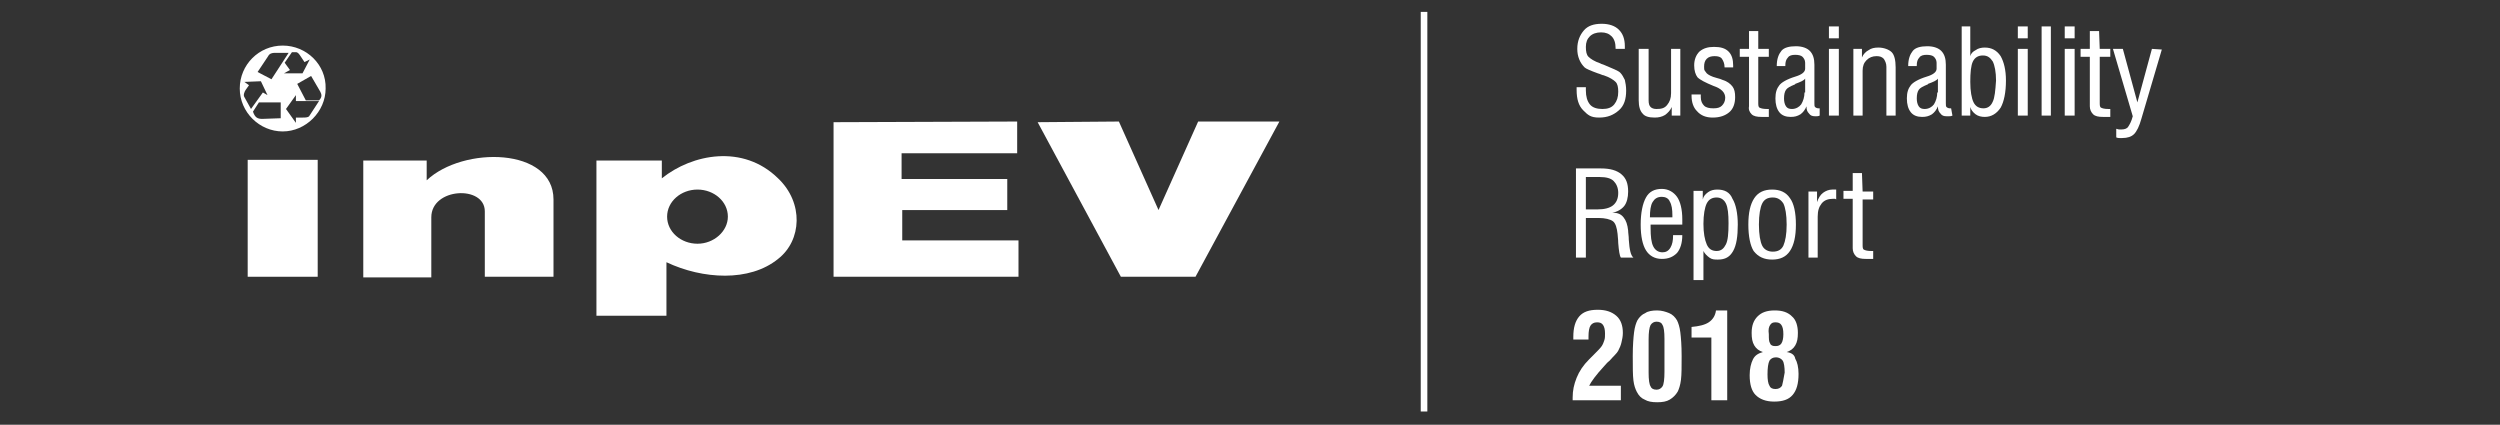 <?xml version="1.0" encoding="utf-8"?>
<!-- Generator: Adobe Illustrator 23.0.0, SVG Export Plug-In . SVG Version: 6.00 Build 0)  -->
<svg version="1.1" id="Layer_1" xmlns="http://www.w3.org/2000/svg" xmlns:xlink="http://www.w3.org/1999/xlink" x="0px" y="0px"
	 width="378.5px" height="64.3px" viewBox="0 0 378.5 64.3" enable-background="new 0 0 378.5 64.3" xml:space="preserve">
<rect x="0" y="0" width="378.5" height="64.3" fill="#333333" stroke="none"/>
<g>
	<path fill="#FFFFFF" d="M42.8,6.9c-3.6,0-6.5,2.9-6.5,6.5s3,6.5,6.5,6.5s6.5-3,6.5-6.5C49.4,9.8,46.4,6.9,42.8,6.9z M38,16.5
		l-1-1.8c-0.2-0.3,0-0.8,0.2-1.1l0.5-0.7L37,12.4l2.5-0.1l1,2.1L39.8,14L38,16.5z M42.5,17.9L39.7,18c-0.7,0-1.1-0.2-1.4-1.1
		l0.9-1.4h3.3V17.9z M41.1,12L39,10.9l1.6-2.4c0.2-0.4,0.6-0.5,1-0.5h2.1L41.1,12z M43.1,9.5l1.1-1.6h0.6c0.3,0,0.5,0.3,0.7,0.6
		l0.6,0.9L46.9,9l-1.1,2.1H43l0.9-0.5L43.1,9.5z M46.8,17.6c-0.2,0.2-0.6,0.2-1,0.2h-1v0.8l-1.5-2.1l1.5-2.1v0.9h3.5L46.8,17.6z
		 M48.3,15.2h-2L45,12.7l2.1-1.2l1.4,2.4C48.7,14.3,48.8,14.7,48.3,15.2z"/>
	<path fill="#FFFFFF" d="M100.2,27v-2.7h-9.9v23.5h10.6v-8.1c5.5,2.6,12.6,3,16.9-0.5c3.6-2.8,3.9-8.5,0-12.2
		C112.5,21.8,104.8,23.3,100.2,27z M105.6,36.9c-2.5,0-4.6-1.8-4.6-4.1s2.1-4.1,4.6-4.1s4.6,1.8,4.6,4.1
		C110.2,35,108.1,36.9,105.6,36.9z"/>
	<rect x="37.5" y="24.2" fill="#FFFFFF" width="10.6" height="17.7"/>
	<path fill="#FFFFFF" d="M64.6,27.3v-3H55V42h10.3v-9.1c0-4.5,8.1-4.9,8.1-0.9v9.9h10.4V30.2C83.8,22.3,70.1,22.1,64.6,27.3z"/>
	<polygon fill="#FFFFFF" points="175.4,31.8 169.4,18.4 157.1,18.5 169.7,41.9 181,41.9 193.7,18.4 181.4,18.4 	"/>
	<polygon fill="#FFFFFF" points="136.6,31.8 152.5,31.8 152.5,27.1 136.5,27.1 136.5,23.2 154,23.2 154,18.4 126.2,18.5 126.2,41.9 
		154.2,41.9 154.2,36.4 136.6,36.4 	"/>
	<rect x="215.1" y="1.8" fill="#FFFFFF" width="1" height="60.5"/>
	<path fill="#FFFFFF" d="M242.1,17.8c1.3,0,2.2-0.4,3-1.1s1.1-1.7,1.1-3c0-0.6-0.1-1.2-0.2-1.6c-0.2-0.4-0.4-0.8-0.7-1.1
		s-1.1-0.6-2.5-1.2c-0.2-0.1-0.4-0.1-0.5-0.2c-0.9-0.3-1.5-0.7-1.8-1s-0.4-0.8-0.4-1.5s0.2-1.2,0.6-1.6c0.4-0.4,1-0.6,1.7-0.6
		s1.2,0.2,1.6,0.6c0.4,0.4,0.6,1,0.6,1.8v0.1h1.4c0,0,0-0.1,0-0.2s0-0.1,0-0.2c0-1.1-0.3-1.9-0.9-2.5c-0.6-0.6-1.5-0.9-2.6-0.9
		c-1.2,0-2.1,0.3-2.7,1c-0.6,0.7-1,1.6-1,2.8c0,0.6,0.1,1.1,0.3,1.6s0.5,0.9,0.8,1.2c0.2,0.2,0.9,0.5,2,0.9c0.4,0.1,0.7,0.3,0.9,0.3
		c0.9,0.3,1.5,0.7,1.8,1s0.4,0.8,0.4,1.5c0,0.8-0.2,1.4-0.6,1.9c-0.4,0.5-1,0.7-1.8,0.7s-1.5-0.2-1.9-0.7c-0.4-0.5-0.6-1.2-0.6-2.1
		v-0.5h-1.4c0,0,0,0.1,0,0.2c0,0.1,0,0.2,0,0.2c0,1.4,0.3,2.4,1,3.1S240.8,17.8,242.1,17.8z"/>
	<path fill="#FFFFFF" d="M250.5,17.8c0.6,0,1.1-0.1,1.6-0.4c0.4-0.3,0.8-0.7,1-1.2v1.3h1.3V7.4H253v6.7c0,0.8-0.2,1.3-0.6,1.8
		c-0.4,0.5-0.9,0.6-1.6,0.6c-0.4,0-0.7-0.1-0.9-0.3c-0.2-0.2-0.3-0.5-0.3-1V7.4h-1.5v7.8c0,0.9,0.2,1.6,0.6,2
		C249,17.6,249.6,17.8,250.5,17.8z"/>
	<path fill="#FFFFFF" d="M259.3,17.8c1.1,0,1.9-0.3,2.5-0.8s0.9-1.3,0.9-2.3c0-0.7-0.1-1.2-0.4-1.6c-0.3-0.4-0.8-0.8-1.5-1
		c-0.2-0.1-0.5-0.2-0.9-0.3c-0.8-0.2-1.3-0.5-1.5-0.7c-0.1-0.1-0.2-0.3-0.3-0.4s-0.1-0.4-0.1-0.6c0-0.5,0.1-0.9,0.4-1.2
		s0.7-0.4,1.2-0.4s0.9,0.1,1.1,0.4c0.2,0.3,0.4,0.7,0.4,1.3h1.3V9.9c0-0.9-0.2-1.6-0.7-2.1s-1.2-0.7-2.2-0.7c-0.9,0-1.6,0.2-2.2,0.7
		c-0.5,0.5-0.8,1.2-0.8,2.1c0,0.8,0.2,1.4,0.5,1.8c0.4,0.4,1.2,0.8,2.4,1.3l0,0c1.2,0.4,1.8,1,1.8,1.8c0,0.5-0.2,0.9-0.5,1.2
		c-0.3,0.3-0.7,0.4-1.3,0.4c-0.6,0-1.1-0.1-1.4-0.4s-0.5-0.7-0.5-1.3c0-0.1,0-0.2,0-0.3c0,0,0,0,0-0.1h-1.4v0.2c0,1,0.3,1.8,0.8,2.3
		C257.5,17.5,258.3,17.8,259.3,17.8z"/>
	<path fill="#FFFFFF" d="M265.2,17.3c0.3,0.3,0.8,0.4,1.5,0.4c0.1,0,0.3,0,0.7,0c0.1,0,0.3,0,0.4,0v-1.2h-0.1c0,0-0.1,0-0.2,0
		c-0.6,0-0.9-0.1-1.1-0.2s-0.2-0.4-0.2-0.8V8.6h1.6V7.4h-1.6V4.7h-1.4v2.7h-1.4v1.2h1.4v7.5C264.7,16.6,264.9,17,265.2,17.3z"/>
	<path fill="#FFFFFF" d="M275,17.6c0.1,0,0.3,0,0.5-0.1v-1.1l0,0c-0.1,0-0.2,0-0.2,0c-0.2,0-0.4-0.1-0.5-0.2s-0.1-0.3-0.1-0.6V9.8
		c0-0.9-0.2-1.6-0.7-2.1c-0.4-0.4-1.1-0.7-2.1-0.7s-1.8,0.2-2.2,0.7S269,8.9,269,10h1.3V9.9c0-0.5,0.1-0.9,0.4-1.2
		c0.2-0.3,0.6-0.4,1.1-0.4s0.9,0.1,1.1,0.3s0.4,0.5,0.4,0.9v0.9c0,0.5-0.5,0.9-1.5,1.2l0,0c-1.3,0.4-2.1,0.9-2.4,1.3
		c-0.4,0.5-0.6,1.1-0.6,2s0.2,1.6,0.6,2.1s1,0.7,1.7,0.7c0.6,0,1-0.1,1.5-0.4c0.4-0.3,0.7-0.7,0.9-1.2c0,0.5,0.1,0.8,0.4,1.1
		c0.2,0.3,0.5,0.4,0.9,0.4C274.7,17.6,274.9,17.6,275,17.6z M273.2,14c0,0.7-0.2,1.3-0.5,1.8c-0.3,0.4-0.8,0.7-1.4,0.7
		c-0.4,0-0.7-0.1-0.9-0.4c-0.2-0.3-0.3-0.7-0.3-1.2c0-0.6,0.1-1,0.3-1.3c0.2-0.3,0.6-0.5,1.3-0.8c0,0,0.1,0,0.1-0.1
		c0.8-0.3,1.3-0.5,1.5-0.8V14H273.2z"/>
	<rect x="276.9" y="7.4" fill="#FFFFFF" width="1.5" height="10.1"/>
	<rect x="276.9" y="4" fill="#FFFFFF" width="1.5" height="1.8"/>
	<path fill="#FFFFFF" d="M284.4,7.2c-0.6,0-1.1,0.1-1.5,0.4c-0.4,0.2-0.8,0.6-1,1.1V7.4h-1.3v10.1h1.4v-6.8c0-0.7,0.2-1.2,0.6-1.6
		c0.4-0.4,0.9-0.6,1.5-0.6c0.5,0,0.8,0.1,1.1,0.4c0.2,0.3,0.4,0.7,0.4,1.2v7.4h1.4v-7.3c0-1.1-0.2-1.9-0.6-2.3S285.2,7.2,284.4,7.2z
		"/>
	<path fill="#FFFFFF" d="M295.4,16.4c-0.1,0-0.2,0-0.2,0c-0.2,0-0.4-0.1-0.5-0.2s-0.1-0.3-0.1-0.6V9.8c0-0.9-0.2-1.6-0.7-2.1
		c-0.4-0.4-1.1-0.7-2.1-0.7s-1.8,0.2-2.2,0.7s-0.7,1.2-0.7,2.3h1.3V9.9c0-0.5,0.1-0.9,0.4-1.2c0.2-0.3,0.6-0.4,1.1-0.4
		s0.9,0.1,1.1,0.3s0.4,0.5,0.4,0.9v0.9c0,0.5-0.5,0.9-1.5,1.2l0,0c-1.3,0.4-2.1,0.9-2.4,1.3c-0.4,0.5-0.6,1.1-0.6,2s0.2,1.6,0.6,2.1
		s1,0.7,1.7,0.7c0.6,0,1-0.1,1.5-0.4c0.4-0.3,0.7-0.7,0.9-1.2c0,0.5,0.1,0.8,0.4,1.1c0.2,0.3,0.5,0.4,0.9,0.4c0.1,0,0.2,0,0.4,0
		c0.1,0,0.3,0,0.5-0.1L295.4,16.4C295.5,16.4,295.5,16.4,295.4,16.4z M293.3,14c0,0.7-0.2,1.3-0.5,1.8c-0.3,0.4-0.8,0.7-1.4,0.7
		c-0.4,0-0.7-0.1-0.9-0.4c-0.2-0.3-0.3-0.7-0.3-1.2c0-0.6,0.1-1,0.3-1.3c0.2-0.3,0.6-0.5,1.3-0.8c0,0,0.1,0,0.1-0.1
		c0.8-0.3,1.3-0.5,1.5-0.8V14H293.3z"/>
	<path fill="#FFFFFF" d="M300.5,7.2c-0.5,0-1,0.1-1.4,0.4c-0.4,0.2-0.7,0.5-0.8,0.9V4H297v13.5h1.3v-1.3c0.1,0.4,0.4,0.8,0.8,1.1
		s0.9,0.4,1.4,0.4c1,0,1.8-0.5,2.4-1.4c0.5-0.9,0.8-2.3,0.8-4.1c0-1.6-0.3-2.8-0.8-3.7C302.3,7.6,301.5,7.2,300.5,7.2z M301.7,15.4
		c-0.3,0.7-0.8,1-1.4,1c-0.7,0-1.2-0.3-1.5-0.9s-0.5-1.7-0.5-3.1s0.1-2.5,0.4-3.1s0.8-0.9,1.5-0.9s1.1,0.3,1.5,0.9
		c0.3,0.6,0.5,1.6,0.5,2.9C302.1,13.7,302,14.8,301.7,15.4z"/>
	<rect x="305.5" y="4" fill="#FFFFFF" width="1.5" height="1.8"/>
	<rect x="305.5" y="7.4" fill="#FFFFFF" width="1.5" height="10.1"/>
	<rect x="309.1" y="4" fill="#FFFFFF" width="1.4" height="13.5"/>
	<rect x="312.6" y="4" fill="#FFFFFF" width="1.5" height="1.8"/>
	<rect x="312.6" y="7.4" fill="#FFFFFF" width="1.5" height="10.1"/>
	<path fill="#FFFFFF" d="M317.8,4.7h-1.4v2.7H315v1.2h1.4v7.5c0,0.5,0.2,0.9,0.5,1.2c0.3,0.3,0.8,0.4,1.5,0.4c0.1,0,0.3,0,0.7,0
		c0.1,0,0.3,0,0.4,0v-1.2h-0.1c0,0-0.1,0-0.2,0c-0.6,0-0.9-0.1-1.1-0.2s-0.2-0.4-0.2-0.8V8.6h1.6V7.4h-1.6L317.8,4.7L317.8,4.7z"/>
	<path fill="#FFFFFF" d="M325.8,7.4l-2.2,8.1l-2.2-8.1h-1.5l3,10.2c-0.2,0.8-0.5,1.3-0.7,1.6c-0.2,0.3-0.6,0.4-1,0.4
		c-0.1,0-0.3,0-0.4,0s-0.3-0.1-0.4-0.1v1.3c0.2,0.1,0.4,0.1,0.5,0.1c0.2,0,0.3,0,0.4,0c0.8,0,1.4-0.2,1.8-0.6s0.8-1.2,1.1-2.3
		l3.1-10.5L325.8,7.4L325.8,7.4z"/>
	<path fill="#FFFFFF" d="M245.9,31.2c0.4-0.5,0.6-1.3,0.6-2.2c0-1.2-0.3-2-1-2.6s-1.7-0.9-3.1-0.9h-3.8V39h1.5v-6h1.9
		c1,0,1.8,0.2,2.2,0.5s0.6,1,0.7,1.9c0,0.3,0.1,0.8,0.1,1.4c0.1,1.2,0.2,1.9,0.4,2.2h1.9c-0.4-0.3-0.6-1.2-0.7-2.7
		c0-0.6-0.1-1-0.1-1.4c-0.1-0.9-0.3-1.5-0.7-2s-0.9-0.7-1.7-0.7C244.8,32.1,245.5,31.7,245.9,31.2z M244.2,31.1
		c-0.5,0.4-1.3,0.6-2.3,0.6h-1.8v-4.9h2.1c1,0,1.7,0.2,2.1,0.6s0.7,1,0.7,1.8C245,30.1,244.7,30.7,244.2,31.1z"/>
	<path fill="#FFFFFF" d="M251.6,28.6c-1.1,0-1.9,0.4-2.4,1.3s-0.8,2.3-0.8,4.1s0.3,3.1,0.8,3.9c0.5,0.8,1.3,1.3,2.4,1.3
		c1,0,1.7-0.3,2.3-0.9c0.5-0.6,0.8-1.5,0.8-2.7h-1.4v0.1c0,0.7-0.1,1.3-0.4,1.8s-0.7,0.7-1.2,0.7c-0.6,0-1.1-0.3-1.4-0.9
		c-0.3-0.6-0.4-1.5-0.4-2.8V34h4.8c0-0.1,0-0.2,0-0.3s0-0.3,0-0.5c0-1.5-0.3-2.7-0.8-3.4S252.6,28.6,251.6,28.6z M253.2,32.9h-3.4
		c0-1,0.1-1.8,0.4-2.3c0.3-0.5,0.7-0.8,1.4-0.8c0.5,0,1,0.2,1.2,0.7c0.3,0.5,0.4,1.2,0.4,2.1L253.2,32.9L253.2,32.9z"/>
	<path fill="#FFFFFF" d="M260,28.7c-0.5,0-1,0.1-1.4,0.4s-0.7,0.6-0.8,1.1v-1.3h-1.4v13.5h1.5V38c0.2,0.4,0.5,0.7,0.9,1
		s0.8,0.3,1.3,0.3c1.1,0,1.8-0.4,2.3-1.3c0.5-0.9,0.7-2.2,0.7-4c0-1.7-0.3-3.1-0.8-3.9C261.9,29.1,261.1,28.7,260,28.7z M261.3,37
		c-0.3,0.6-0.7,1-1.4,1c-0.7,0-1.2-0.3-1.5-1s-0.5-1.7-0.5-3.1c0-1.4,0.2-2.5,0.5-3.1s0.8-0.9,1.5-0.9c0.6,0,1.1,0.3,1.4,0.9
		s0.4,1.6,0.4,3C261.7,35.4,261.6,36.4,261.3,37z"/>
	<path fill="#FFFFFF" d="M268.3,39.3c1.2,0,2.1-0.4,2.7-1.3c0.6-0.9,0.9-2.2,0.9-4s-0.3-3.2-0.9-4c-0.6-0.9-1.5-1.3-2.7-1.3
		s-2.1,0.4-2.7,1.3s-0.9,2.2-0.9,4s0.3,3.2,0.8,4C266.2,38.9,267.1,39.3,268.3,39.3z M266.8,30.8c0.3-0.6,0.8-0.9,1.6-0.9
		c0.7,0,1.2,0.3,1.6,0.9c0.3,0.6,0.5,1.7,0.5,3.2s-0.2,2.5-0.5,3.2c-0.3,0.6-0.8,0.9-1.6,0.9c-0.7,0-1.3-0.3-1.6-0.9
		c-0.3-0.6-0.5-1.7-0.5-3.2S266.5,31.4,266.8,30.8z"/>
	<path fill="#FFFFFF" d="M277.4,28.7c-0.5,0-1,0.2-1.4,0.5s-0.7,0.8-0.9,1.4V29h-1.3v10h1.4v-6.2c0-0.9,0.2-1.5,0.6-2s1-0.7,1.7-0.7
		c0.1,0,0.2,0,0.3,0c0.1,0,0.2,0.1,0.2,0.1v-1.5c-0.1,0-0.2,0-0.2,0C277.7,28.7,277.5,28.7,277.4,28.7z"/>
	<path fill="#FFFFFF" d="M281.9,26.2h-1.4v2.7h-1.4v1.2h1.4v7.5c0,0.5,0.2,0.9,0.5,1.2s0.8,0.4,1.5,0.4c0.1,0,0.3,0,0.7,0
		c0.1,0,0.3,0,0.4,0V38h-0.1c0,0-0.1,0-0.2,0c-0.6,0-0.9-0.1-1.1-0.2S282,37.4,282,37v-6.8h1.6V29H282L281.9,26.2L281.9,26.2z"/>
	<path fill="#FFFFFF" d="M242.9,55.4c0.2-0.2,0.4-0.5,0.8-0.8c0.6-0.7,1.1-1.1,1.3-1.5s0.4-0.8,0.5-1.3c0.1-0.4,0.2-0.9,0.2-1.4
		c0-1.1-0.3-2-1-2.6s-1.6-0.9-2.8-0.9c-1.3,0-2.2,0.3-2.8,1s-0.9,1.7-0.9,3.1c0,0,0,0.1,0,0.2c0,0.1,0,0.2,0,0.2h2.3
		c0-0.1,0-0.1,0-0.2c0-0.1,0-0.2,0-0.3c0-0.7,0.1-1.3,0.3-1.6s0.5-0.5,1-0.5c0.4,0,0.7,0.1,0.9,0.4c0.2,0.3,0.3,0.7,0.3,1.3
		c0,0.4,0,0.7-0.1,1s-0.2,0.6-0.4,0.9c-0.2,0.3-0.6,0.7-1.2,1.3c-0.3,0.3-0.5,0.5-0.7,0.7c-0.9,0.9-1.5,1.8-1.9,2.8s-0.6,1.9-0.6,3
		c0,0,0,0.1,0,0.2s0,0.2,0,0.2h7.3v-2.2h-4.8C240.9,57.8,241.6,56.8,242.9,55.4L242.9,55.4z"/>
	<path fill="#FFFFFF" d="M253.9,48.5c-0.3-0.5-0.7-0.9-1.2-1.1c-0.5-0.2-1.1-0.4-1.8-0.4s-1.4,0.1-1.8,0.4c-0.5,0.2-0.9,0.6-1.2,1.1
		c-0.2,0.4-0.4,1-0.5,1.8s-0.2,2-0.2,3.6c0,1.7,0,2.9,0.1,3.7s0.3,1.3,0.5,1.7c0.3,0.6,0.7,1,1.2,1.2c0.5,0.3,1.1,0.4,1.9,0.4
		s1.4-0.1,1.9-0.4c0.5-0.3,0.9-0.7,1.2-1.2c0.2-0.4,0.4-1,0.5-1.8s0.1-2,0.1-3.6s-0.1-2.8-0.2-3.6C254.3,49.5,254.1,48.9,253.9,48.5
		z M252,55v1.3c0,1.1-0.1,1.9-0.3,2.2s-0.5,0.5-0.9,0.5c-0.5,0-0.8-0.2-0.9-0.5c-0.2-0.3-0.3-1-0.3-2.1v-3.7v-1.3
		c0-1.1,0.1-1.8,0.3-2.2c0.2-0.3,0.5-0.5,0.9-0.5c0.5,0,0.8,0.2,0.9,0.5c0.2,0.3,0.3,1,0.3,2.1V55z"/>
	<path fill="#FFFFFF" d="M258.7,48.8c-0.6,0.4-1.5,0.6-2.6,0.7v1.6h3v9.5h2.4V47h-1.7C259.7,47.8,259.3,48.4,258.7,48.8z"/>
	<path fill="#FFFFFF" d="M270.5,53.3c0.6-0.2,1-0.5,1.3-1s0.4-1.1,0.4-1.9c0-1.1-0.3-2-0.9-2.5c-0.6-0.6-1.4-0.9-2.6-0.9
		s-2,0.3-2.6,0.9c-0.6,0.6-0.9,1.4-0.9,2.5c0,0.8,0.1,1.4,0.4,1.9s0.7,0.8,1.3,1c-0.7,0.2-1.2,0.5-1.5,1.1s-0.5,1.4-0.5,2.4
		c0,1.4,0.3,2.4,0.9,3s1.5,1,2.8,1s2.2-0.3,2.8-1c0.6-0.7,0.9-1.7,0.9-3.2c0-1-0.2-1.8-0.5-2.3C271.7,53.7,271.2,53.4,270.5,53.3z
		 M268,49.2c0.2-0.3,0.4-0.4,0.8-0.4s0.7,0.1,0.9,0.4c0.2,0.3,0.3,0.7,0.3,1.4c0,0.6-0.1,1.1-0.3,1.4c-0.2,0.3-0.5,0.4-0.9,0.4
		s-0.7-0.1-0.8-0.4c-0.2-0.3-0.2-0.7-0.2-1.4C267.7,49.9,267.8,49.5,268,49.2z M269.8,58.4c-0.2,0.3-0.5,0.5-1,0.5s-0.8-0.2-0.9-0.5
		c-0.2-0.3-0.3-0.9-0.3-1.7c0-1,0.1-1.7,0.3-2.1c0.2-0.3,0.5-0.5,1-0.5c0.4,0,0.8,0.2,1,0.5s0.3,1,0.3,1.8
		C270,57.5,269.9,58.1,269.8,58.4z"/>
</g>
</svg>
